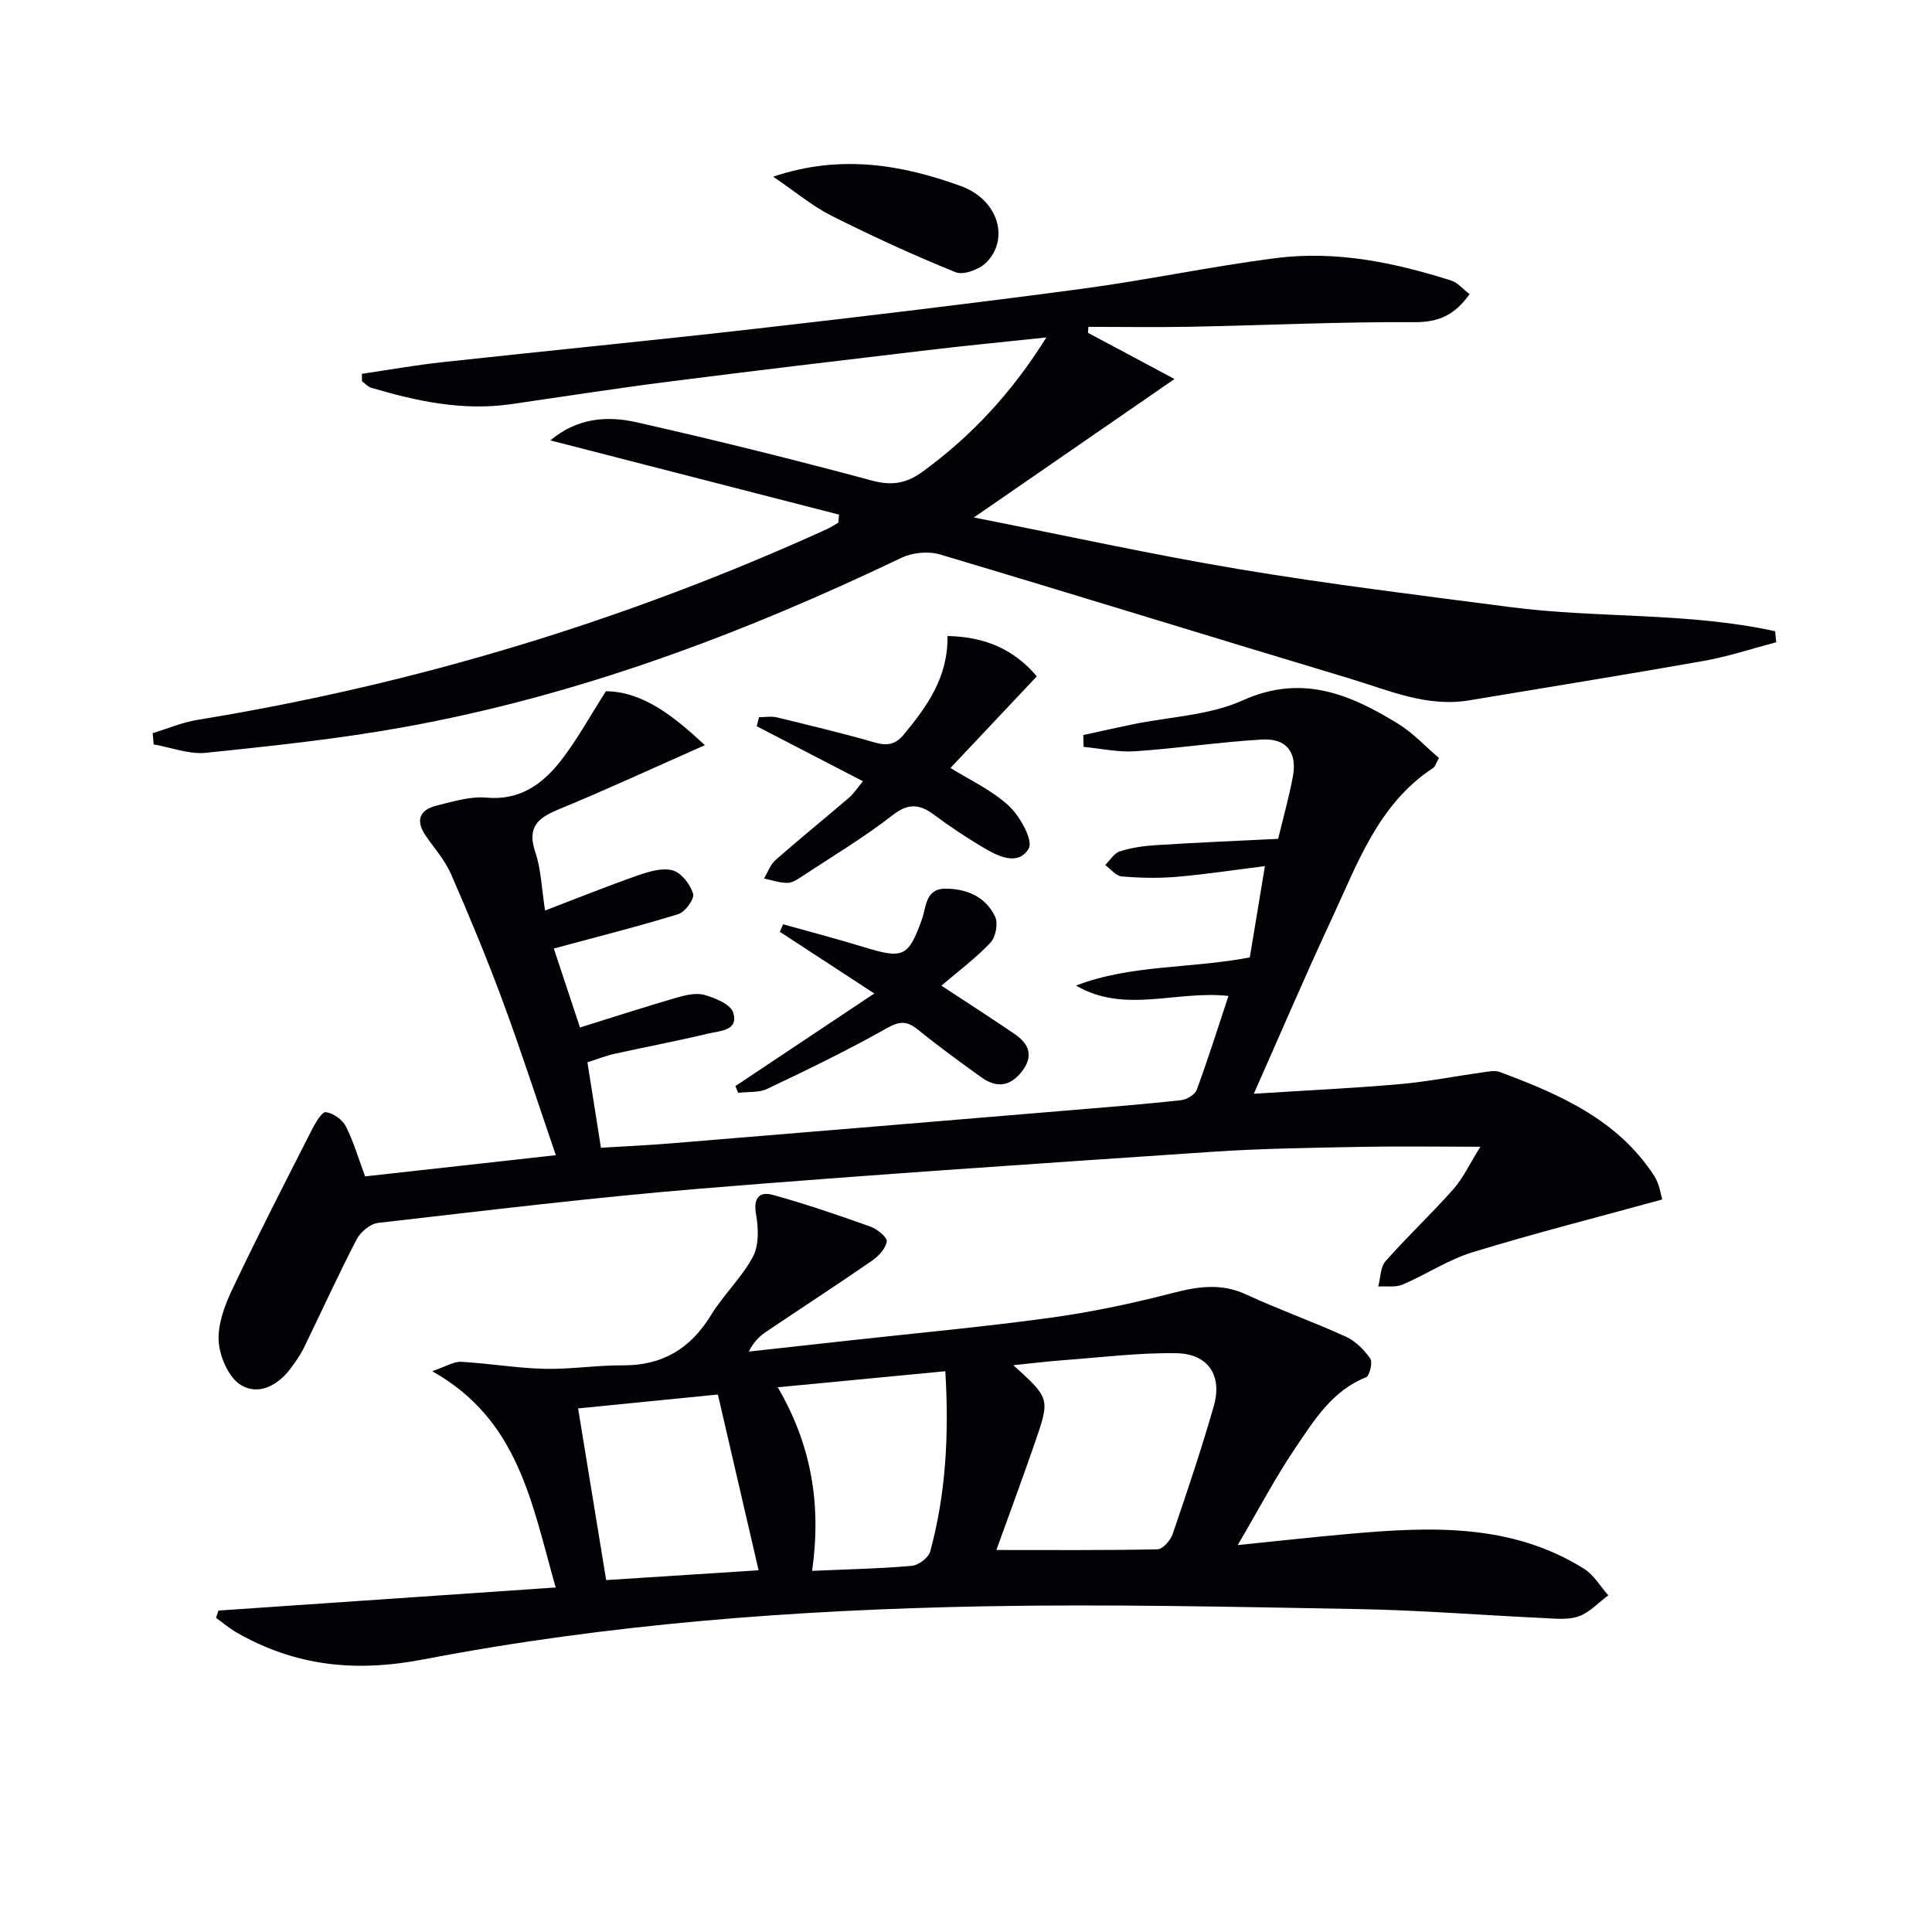 <svg enable-background="new 0 0 400 400" viewBox="0 0 400 400" xmlns="http://www.w3.org/2000/svg"><path d="m264.63 173.67c1.08-4.49 2.25-8.64 3.04-12.86.94-5.01-1.28-7.99-6.37-7.7-8.78.51-17.51 1.84-26.29 2.43-3.52.24-7.1-.57-10.66-.91-.02-.82-.05-1.63-.07-2.45 3.42-.74 6.83-1.51 10.26-2.22 7.62-1.57 15.82-1.83 22.74-4.95 12.29-5.54 22.25-1.26 32.22 4.86 3.06 1.88 5.57 4.63 8.42 7.06-.57 1.01-.74 1.75-1.2 2.06-11.42 7.51-15.68 19.86-21.06 31.38-5.39 11.55-10.39 23.28-16.07 36.08 10.77-.69 20.51-1.14 30.21-1.99 5.78-.51 11.5-1.65 17.26-2.45 1.15-.16 2.46-.44 3.47-.06 12.38 4.62 24.43 9.85 31.99 21.56 1.08 1.68 1.33 3.9 1.63 4.83-13.53 3.72-26.51 7.01-39.3 10.93-5.02 1.54-9.56 4.6-14.44 6.68-1.48.63-3.36.3-5.06.41.48-1.78.43-4.02 1.52-5.25 4.51-5.11 9.5-9.79 14.02-14.89 2.01-2.27 3.32-5.15 5.61-8.8-9.21 0-17.1-.13-24.99.03-10.14.2-20.3.33-30.42 1.01-35.32 2.39-70.64 4.73-105.91 7.62-22.35 1.83-44.63 4.56-66.92 7.11-1.63.19-3.65 1.91-4.45 3.46-3.82 7.36-7.25 14.93-10.89 22.39-.72 1.48-1.71 2.86-2.69 4.2-2.64 3.6-6.71 5.74-10.35 3.52-2.52-1.54-4.39-5.82-4.6-9.01-.23-3.56 1.24-7.5 2.84-10.87 5.27-11.11 10.89-22.05 16.47-33.02.72-1.41 2.07-3.71 2.87-3.6 1.52.2 3.43 1.54 4.14 2.94 1.63 3.2 2.63 6.71 3.99 10.36 12.8-1.42 25.61-2.85 39.49-4.39-3.79-11.05-7.17-21.55-11-31.9-3.28-8.88-6.92-17.63-10.7-26.3-1.24-2.84-3.41-5.29-5.2-7.88-2.2-3.19-1.38-5.42 2.25-6.31 3.37-.83 6.91-1.94 10.26-1.64 6.88.63 11.55-2.73 15.33-7.53 3.34-4.24 5.95-9.06 9.43-14.5 7.68.09 14.02 5.15 20.49 11.17-10.43 4.61-20.3 9.18-30.34 13.32-4.33 1.78-6.49 3.73-4.78 8.8 1.2 3.54 1.3 7.46 2.03 12.11 6.77-2.58 12.99-5.1 19.33-7.31 2.27-.79 5.02-1.6 7.14-.98 1.79.52 3.61 2.9 4.18 4.83.32 1.05-1.64 3.76-3.04 4.2-8.34 2.57-16.81 4.7-25.8 7.13 1.64 4.94 3.53 10.66 5.42 16.35 6.96-2.17 13.41-4.26 19.92-6.15 1.88-.55 4.1-1.09 5.86-.59 2.23.63 5.41 1.94 5.94 3.65 1.17 3.78-2.76 3.78-5.12 4.34-6.45 1.54-12.97 2.77-19.45 4.2-1.76.39-3.46 1.07-5.61 1.76.93 5.9 1.83 11.57 2.8 17.69 4.92-.3 9.66-.51 14.39-.9 27.81-2.28 55.61-4.6 83.41-6.92 7.45-.62 14.9-1.21 22.32-2.03 1.18-.13 2.87-1.15 3.24-2.16 2.34-6.37 4.38-12.84 6.56-19.42-10.77-1.2-21.5 3.76-31.57-2.15 11.44-4.39 23.62-3.46 35.99-5.83.97-5.87 1.99-12 3.13-18.9-6.37.8-12.33 1.71-18.31 2.22-3.76.32-7.6.23-11.36-.09-1.19-.1-2.27-1.54-3.4-2.36.99-.97 1.83-2.43 3.02-2.82 2.33-.75 4.84-1.12 7.3-1.28 8.28-.53 16.57-.88 25.49-1.32z" fill="#010106"/><path d="m45.22 333.45c23.06-1.58 46.11-3.16 69.83-4.78-4.99-17.53-7.63-34.69-25.57-44.78 2.87-.97 4.46-2.02 5.99-1.94 5.75.31 11.48 1.31 17.23 1.45 5.41.13 10.84-.76 16.25-.72 8.22.05 14.02-3.47 18.27-10.42 2.58-4.22 6.37-7.75 8.67-12.08 1.27-2.39 1.15-5.92.64-8.76-.6-3.36.68-4.79 3.43-4.04 6.85 1.88 13.59 4.2 20.29 6.59 1.39.5 3.48 2.22 3.34 3.08-.23 1.48-1.73 3.06-3.1 4-7.24 5-14.63 9.8-21.93 14.72-1.35.91-2.53 2.08-3.53 4.06 7.07-.78 14.13-1.56 21.2-2.34 13.7-1.51 27.43-2.77 41.08-4.64 8.51-1.17 16.97-2.94 25.29-5.1 5.33-1.38 10.19-2.17 15.44.27 6.76 3.13 13.81 5.62 20.59 8.72 2 .91 3.8 2.71 5.07 4.53.54.77-.14 3.59-.89 3.89-7.01 2.79-10.72 8.87-14.59 14.58-4.07 6-7.45 12.46-11.96 20.15 8.6-.87 15.73-1.67 22.87-2.3 16.86-1.5 33.67-2.3 48.85 7.22 2.02 1.27 3.35 3.63 5 5.48-2.03 1.5-3.86 3.56-6.14 4.36-2.24.79-4.93.45-7.41.34-12.79-.59-25.57-1.63-38.36-1.85-25.8-.46-51.61-1.05-77.4-.57-38.91.73-77.74 3.64-115.98 10.99-14.18 2.73-26.61 1.39-38.79-5.62-1.47-.85-2.78-1.98-4.17-2.98.17-.52.33-1.01.49-1.51zm161.07-12.54c11.19 0 22.27.09 33.35-.14 1.1-.02 2.69-1.84 3.14-3.14 3-8.78 5.96-17.58 8.52-26.5 1.82-6.35-1.15-10.85-7.73-10.96-7.75-.13-15.52.86-23.27 1.43-3.31.24-6.61.66-10.5 1.05 7.56 6.85 7.62 6.88 4.51 15.92-2.65 7.65-5.46 15.23-8.02 22.34zm-86.6-29.31c1.91 11.67 3.79 23.18 5.81 35.54 10.53-.68 21.42-1.38 31.56-2.03-2.91-12.55-5.65-24.39-8.43-36.39-9.32.93-19.18 1.91-28.94 2.88zm41.33-4.38c6.95 11.88 9.07 24.18 7.12 38.01 7.17-.32 13.93-.45 20.64-1.04 1.39-.12 3.46-1.69 3.81-2.98 3.29-12.07 3.9-24.39 3.13-37.31-11.59 1.11-22.77 2.18-34.7 3.32z" fill="#010106"/><path d="m173.72 106.55c-19.92-5.12-39.85-10.25-59.77-15.37 5.56-4.7 11.81-5.12 17.86-3.75 16.34 3.69 32.6 7.73 48.77 12.08 4.17 1.12 7.18.53 10.5-1.9 10.04-7.34 18.35-16.21 25.56-27.75-8.81.94-16.64 1.69-24.44 2.62-18.14 2.15-36.28 4.3-54.39 6.62-10.7 1.37-21.36 3.04-32.03 4.58-9.95 1.43-19.5-.6-28.95-3.41-.7-.21-1.25-.88-1.88-1.33-.01-.52-.01-1.04-.02-1.55 5.6-.82 11.18-1.81 16.8-2.42 21.63-2.36 43.29-4.46 64.91-6.93 22.44-2.56 44.86-5.24 67.24-8.23 13.49-1.8 26.84-4.66 40.33-6.38 12.39-1.58 24.49.91 36.29 4.67 1.3.42 2.33 1.7 3.76 2.8-2.98 4.19-6.23 5.83-11.35 5.8-15.46-.09-30.93.64-46.39.95-7.05.14-14.11.02-21.17.02-.03.41-.07.82-.1 1.24 5.54 2.95 11.08 5.91 17.92 9.56-14.31 9.88-27.22 18.79-41.55 28.67 19.08 3.75 37.04 7.72 55.16 10.74 18.5 3.09 37.14 5.36 55.74 7.79 18.25 2.39 36.92 1.04 55 5.02.08.76.15 1.52.23 2.28-4.99 1.31-9.93 2.96-14.99 3.86-16.17 2.87-32.4 5.46-48.6 8.17-8.8 1.47-16.71-2.11-24.76-4.53-28.29-8.49-56.49-17.25-84.8-25.68-2.4-.71-5.69-.39-7.97.7-32.97 15.77-66.97 28.55-103.04 35.06-13.53 2.44-27.27 3.89-40.96 5.31-3.51.36-7.2-1.11-10.81-1.73-.07-.78-.14-1.56-.21-2.34 3.11-.94 6.15-2.25 9.33-2.76 45.15-7.36 88.54-20.52 130.18-39.44.85-.38 1.63-.91 2.44-1.37.05-.57.1-1.12.16-1.67z" fill="#010106"/><path d="m178.67 161.75c-7.74-4.01-14.87-7.7-22-11.39.16-.62.32-1.25.48-1.87 1.24 0 2.54-.24 3.71.04 6.77 1.64 13.55 3.27 20.25 5.19 2.58.74 4.28.46 6.04-1.68 4.83-5.84 9.15-11.85 9.02-20.36 7.71.15 13.74 2.72 18.49 8.35-6.18 6.55-12.06 12.8-17.88 18.97 3.86 2.41 8.52 4.54 12.09 7.84 2.32 2.14 5.09 7.19 4.11 8.84-2.23 3.76-6.47 1.55-9.63-.34-3.42-2.04-6.76-4.26-9.95-6.64-3.01-2.24-5.33-2.48-8.62.09-5.88 4.58-12.33 8.44-18.58 12.55-.96.64-2.08 1.43-3.14 1.45-1.62.02-3.25-.57-4.88-.9.78-1.29 1.3-2.88 2.38-3.83 4.98-4.38 10.14-8.56 15.18-12.87 1-.85 1.71-1.98 2.93-3.44z" fill="#010106"/><path d="m194.91 204.07c5.27 3.47 10.24 6.66 15.13 9.99 3.09 2.1 4.04 4.66 1.4 7.94-2.49 3.08-5.29 3.18-8.26 1.05-4.45-3.2-8.89-6.43-13.15-9.88-2.27-1.84-3.78-1.79-6.45-.28-8.04 4.54-16.37 8.57-24.72 12.54-1.74.83-4 .58-6.03.83-.19-.47-.38-.94-.57-1.4 9.25-6.17 18.49-12.33 28.75-19.17-7.15-4.67-13.35-8.72-19.55-12.77.22-.52.45-1.04.67-1.56 5.63 1.58 11.29 3.06 16.88 4.77 7.98 2.45 9.07 1.96 11.84-5.71.95-2.64.7-6.44 4.92-6.43 4.42.01 8.32 1.7 10.26 5.8.65 1.38.13 4.22-.95 5.36-3.01 3.2-6.61 5.87-10.17 8.92z" fill="#010106"/><path d="m160.08 36.58c13.89-4.69 26.63-2.5 38.82 1.93 7.9 2.87 10.1 11.03 5.3 15.84-1.44 1.44-4.72 2.67-6.35 2.01-8.73-3.53-17.31-7.48-25.73-11.71-3.96-2-7.45-4.95-12.04-8.07z" fill="#010106"/></svg>